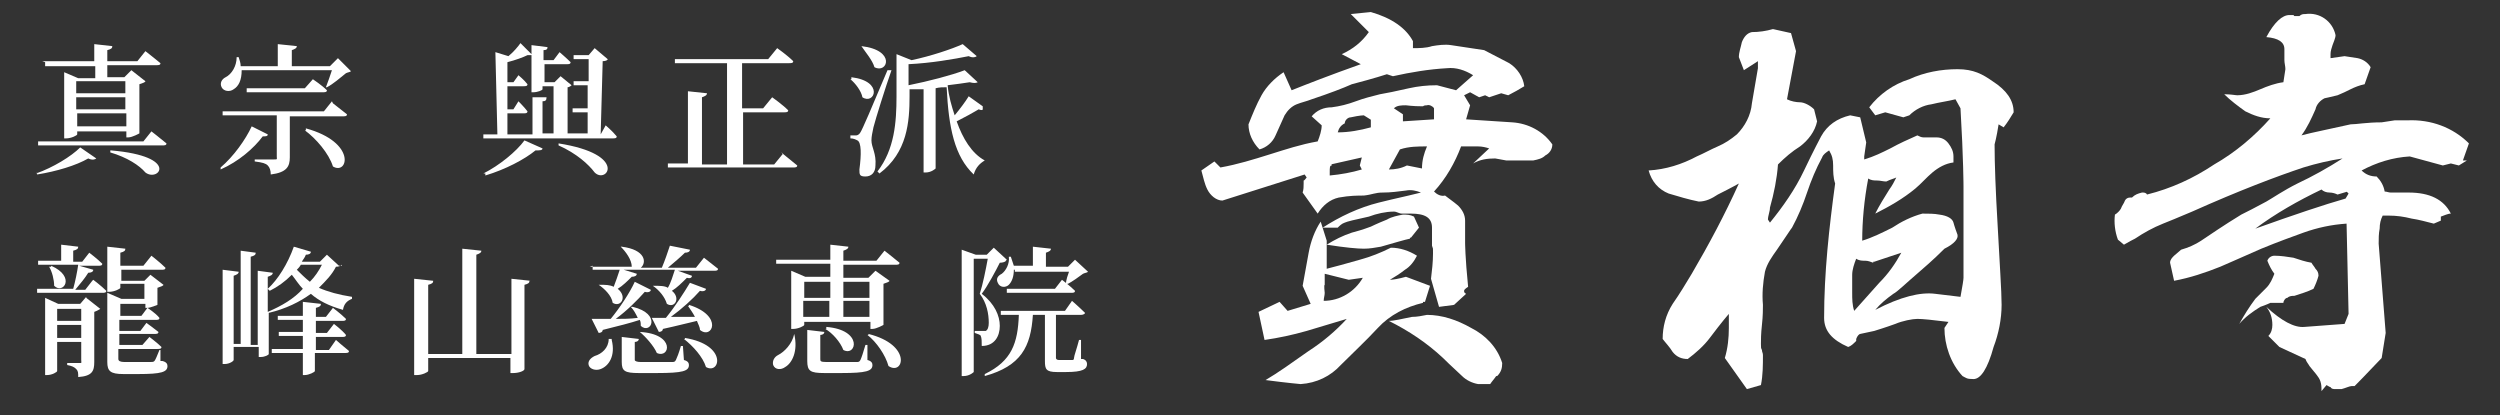 <?xml version="1.0" encoding="utf-8"?>
<!-- Generator: Adobe Illustrator 28.1.0, SVG Export Plug-In . SVG Version: 6.00 Build 0)  -->
<svg version="1.1" id="_レイヤー_1" xmlns="http://www.w3.org/2000/svg" xmlns:xlink="http://www.w3.org/1999/xlink" x="0px"
	 y="0px" width="249.3px" height="41.4px" viewBox="0 0 249.3 41.4" style="enable-background:new 0 0 249.3 41.4;"
	 xml:space="preserve">
<rect x="0" y="0" width="249.3" height="41.4" fill="#333333" stroke="none"/>
<style type="text/css">
	.st0{fill:#FFFFFF;}
</style>
<g id="_グループ_6">
	<g id="_真宗_與正派_龍峰山慈恵院">
		<g>
			<path class="st0" d="M3.6,17.3c1.7-0.6,3.5-1.7,4.4-2.6l1.6,1.1c-0.1,0.1-0.4,0.2-0.8,0c-1.2,0.7-3.2,1.3-5.1,1.6v-0.2l0,0
				L3.6,17.3z M15.1,13.1c0,0,0.9,0.7,1.5,1.2c0,0.2-0.2,0.2-0.4,0.2H3.8v-0.4c-0.1,0,10.5,0,10.5,0L15.1,13.1L15.1,13.1z M4.2,6.1
				h5.2V4.4l1.8,0.2c0,0.2-0.1,0.3-0.5,0.4v1.1h3l0.8-1c0,0,0.9,0.7,1.5,1.2c0,0.2-0.2,0.2-0.4,0.2h-4.9v1.2h1.7L13.1,7l1.4,1.1
				c0,0.1-0.3,0.2-0.6,0.3v4.9c0,0-0.7,0.4-1.1,0.4h-0.2v-0.6H7.7v0.3c0,0.1-0.6,0.4-1.1,0.4H6.4V7.2l1.4,0.6h1.7V6.6h-5V6.2
				L4.2,6.1L4.2,6.1z M7.6,8.1v1.2h4.9V8.1H7.6z M7.6,10.9h4.9V9.7H7.6V10.9z M12.6,12.6v-1.3H7.7v1.3H12.6z M11.1,15
				c6.9,0.6,4.7,3.2,3.4,2.2c-0.6-0.7-1.8-1.5-3.5-2V15C11,15,11.1,15,11.1,15z"/>
			<path class="st0" d="M26.7,13.4c0,0.2-0.2,0.2-0.5,0.2c-0.9,1.2-2.4,2.5-4.2,3.3v-0.2c1.3-1.1,2.5-2.8,3.1-4.1L26.7,13.4
				C26.7,13.4,26.7,13.4,26.7,13.4z M24.1,7c0,1-0.3,1.6-0.8,1.9c-0.4,0.3-1,0.2-1.2-0.2s0-0.8,0.4-1c0.6-0.3,1.1-1.1,1.1-2h0.2
				C23.9,6,24,6.3,24,6.6h3.7V4.4l1.9,0.2c0,0.2-0.2,0.3-0.5,0.4v1.6h3.8l0.8-0.8L35,7.1c-0.1,0.1-0.3,0.1-0.5,0.2
				c-0.5,0.4-1.3,1.1-1.9,1.4h-0.1c0.2-0.5,0.4-1.1,0.6-1.7C33.1,7,24.1,7,24.1,7z M33.2,10.3c0,0,0.9,0.7,1.4,1.1
				c0,0.2-0.2,0.2-0.4,0.2h-5.3v4.1c0,0.9-0.3,1.5-1.9,1.7c0-0.4-0.1-0.7-0.3-0.9c-0.2-0.2-0.5-0.3-1.3-0.4v-0.2h1.9
				c0.4,0,0.3,0,0.3-0.3v-4.1h-5.4v-0.4c-0.1,0,10.1,0,10.1,0l0.8-1L33.2,10.3L33.2,10.3z M31.2,7.9c0,0,0.9,0.6,1.4,1.1
				c0,0.2-0.2,0.2-0.4,0.2h-7.6V8.8c-0.1,0,5.8,0,5.8,0L31.2,7.9L31.2,7.9z M30.5,12.8c5.1,1.4,4.2,4.7,2.7,3.8
				c-0.4-1.3-1.7-2.8-2.8-3.6h0.1C30.5,13,30.5,12.8,30.5,12.8z"/>
			<path class="st0" d="M60.4,12.5c0,0,0.7,0.6,1.1,1.1c0,0.2-0.2,0.2-0.4,0.2H48.2v-0.4c-0.1,0,1.4,0,1.4,0l-0.2-8.2l1.3,0.4
				c0.5-0.4,1-1,1.2-1.3L53,5.4V4.5l1.6,0.2c0,0.2-0.1,0.3-0.4,0.3v1h1l0.6-0.8c0,0,0.7,0.6,1.1,1c0,0.2-0.2,0.2-0.3,0.2h-2.3v1.8h1
				l0.6-0.6L57,8.5c0,0-0.2,0.2-0.4,0.2v4.6h2v-2.1h-1.5v-0.4c-0.1,0,1.5,0,1.5,0V8.5h-1.4V8.1c-0.1,0,1.5,0,1.5,0V5.9h-1.5V5.5
				c-0.1,0,1.5,0,1.5,0l0.6-0.7l1.3,1.1c0,0.1-0.2,0.2-0.5,0.2l-0.2,7.3l0,0L60.4,12.5L60.4,12.5L60.4,12.5z M48.2,17.3
				c1.6-0.8,3.3-2.2,4.1-3.3l1.8,0.8c0,0.2-0.3,0.2-0.7,0.2c-1.1,0.9-3,1.9-5,2.5v-0.2C48.4,17.3,48.2,17.3,48.2,17.3z M50.8,13.4
				h2.3V9.7h1.4c0,0.3-0.1,0.4-0.4,0.4v3.2h1.1V8.6h-1.1v0.3c0,0.1-0.5,0.3-0.9,0.3H53V5.5h-0.4c-0.4,0.2-1.2,0.5-2,0.7v2h0.6
				l0.5-0.7c0,0,0.6,0.5,0.9,0.9c0,0.2-0.2,0.2-0.4,0.2h-1.6v2.3h0.6l0.5-0.8c0,0,0.6,0.6,0.9,1c0,0.2-0.2,0.2-0.3,0.2h-1.7v2.1
				C50.6,13.4,50.8,13.4,50.8,13.4z M55.7,14.3c7,1.1,4.8,4.1,3.6,2.9c-0.6-0.8-1.8-1.9-3.6-2.7V14.3C55.7,14.3,55.7,14.3,55.7,14.3
				z"/>
			<path class="st0" d="M77.9,15.2c0,0,1,0.8,1.6,1.3c0,0.2-0.2,0.2-0.4,0.2H66.6v-0.4c-0.1,0,2,0,2,0V9.1l1.9,0.2
				c0,0.2-0.2,0.3-0.5,0.4v6.7h2.5V6.3h-5.2V5.9c-0.1,0,9.3,0,9.3,0l0.9-1.1c0,0,1,0.7,1.6,1.3c0,0.2-0.2,0.2-0.4,0.2H74v4.5h2.1
				L77,9.7c0,0,1,0.7,1.6,1.3c0,0.2-0.2,0.2-0.4,0.2h-4.1v5.2h3.1l0.9-1.1L77.9,15.2L77.9,15.2z"/>
			<path class="st0" d="M84.9,7.7c3.3,0.4,2.3,2.8,1.1,2c-0.1-0.6-0.7-1.4-1.2-1.8h0.1V7.7z M88.9,7c-0.6,1.7-1.6,4.9-1.8,5.7
				c-0.1,0.5-0.2,0.9-0.2,1.3c0,0.7,0.5,1.3,0.4,2.5c0,0.7-0.4,1.1-1,1.1s-0.6-0.2-0.6-0.7c0.2-1.5,0.2-2.7-0.2-2.9
				c-0.2-0.1-0.4-0.2-0.7-0.2v-0.3h0.6c0.1,0,0.3-0.1,0.4-0.3c0.2-0.3,1.1-2.4,2.7-6.2C88.5,7,88.9,7,88.9,7z M85.9,4.6
				c3.5,0.4,2.6,2.8,1.3,2.1C87,6,86.3,5.2,85.9,4.6L85.9,4.6L85.9,4.6L85.9,4.6z M98,10.9c0,0.1-0.2,0.1-0.4,0
				c-0.5,0.3-1.4,0.8-2.2,1.2c0.6,1.7,1.5,3.2,2.8,3.9l0,0c-0.5,0.3-0.9,0.7-1.1,1.4c-1.9-1.8-2.5-4.6-2.7-8.7c-0.4,0-0.7,0-1.1,0.1
				v8c0,0-0.4,0.4-1,0.4h-0.2V8.9h-1.4v0.7c0,2.5-0.2,5.6-3,7.7l-0.2-0.2c1.7-2.2,1.9-4.9,1.9-7.5V5.4L90.9,6c1.9-0.4,4-1.1,5.1-1.6
				l1.4,1.2c-0.1,0.1-0.4,0.2-0.8,0c-1.5,0.3-3.8,0.7-6,0.8v2.1c2-0.4,4.3-1,5.6-1.5l1.3,1.2c-0.2,0.1-0.4,0.1-0.8,0
				c-0.6,0.1-1.4,0.2-2.2,0.3c0.1,1.1,0.4,2.1,0.7,3c0.5-0.6,1.1-1.4,1.4-1.9l1.4,1L98,10.9L98,10.9z"/>
		</g>
		<g>
			<path class="st0" d="M9.3,27.9c0,0,0.8,0.6,1.3,1.1c0,0.2-0.2,0.2-0.4,0.2H3.7v-0.4c-0.1,0,3.6,0,3.6,0c0.2-0.7,0.4-1.7,0.5-2.4
				h-4V26c-0.1,0,2.3,0,2.3,0v-1.6l1.7,0.2c0,0.2-0.1,0.3-0.5,0.4v1.1h0.9l0.7-0.9c0,0,0.8,0.6,1.3,1.1c0,0.2-0.2,0.2-0.4,0.2H7.9
				l1.4,0.4c0,0.2-0.2,0.3-0.5,0.3c-0.3,0.5-0.8,1.1-1.3,1.7h1L9.2,28l0,0L9.3,27.9z M8.6,29.7l1.4,1.1c0,0-0.3,0.2-0.6,0.3v5
				c0,0.9-0.2,1.4-1.6,1.5c0-0.4,0-0.6-0.2-0.8s-0.4-0.3-0.9-0.4v-0.2h1.2c0.3,0,0.2,0,0.2-0.3v-1.8H5.7V37c0,0.1-0.5,0.4-1,0.4H4.5
				v-7.7l1.3,0.6H8l0.6-0.7l0,0L8.6,29.7z M5.1,26.5c2.5,1.1,1.2,2.9,0.3,2c0-0.6-0.2-1.4-0.5-1.9h0.2V26.5z M5.7,30.8V32h2.4v-1.2
				C8.1,30.8,5.7,30.8,5.7,30.8z M8.1,33.7v-1.3H5.7v1.3H8.1z M16.2,36c0.4,0.1,0.5,0.3,0.5,0.5c0,0.6-0.6,0.8-2.9,0.8h-1.5
				c-1.3,0-1.6-0.3-1.6-1.2v-6.9l1.4,0.6h2.3v-1.5H12v0.4c0,0.1-0.6,0.4-1.1,0.4h-0.2v-4.5l1.8,0.2c0,0.2-0.1,0.3-0.5,0.4v1.3h2.3
				l0.8-1c0,0,0.9,0.7,1.4,1.2c0,0.2-0.2,0.2-0.4,0.2h-4V28h2.3l0.6-0.6l1.3,1c0,0.1-0.3,0.2-0.6,0.3v1.7c0,0-0.7,0.3-1,0.3h-0.2
				v-0.4H12v1.2h2.1l0.6-0.8c0,0,0.8,0.5,1.2,1c0,0.2-0.2,0.2-0.4,0.2h-3.6V33H14l0.6-0.8c0,0,0.7,0.5,1.2,0.9
				c0,0.2-0.2,0.2-0.4,0.2h-3.5v1.1h2.3l0.7-0.8c0,0,0.8,0.6,1.2,1c0,0.2-0.2,0.2-0.4,0.2h-3.9v1c0,0.2,0.2,0.3,0.6,0.3H15
				c0.2,0,0.3,0,0.4-0.1c0.1-0.1,0.3-0.6,0.5-1.1H16V36C16,36,16.2,36,16.2,36z"/>
			<path class="st0" d="M34.1,26.4c-0.1,0.1-0.3,0.2-0.6,0.2c-0.4,0.8-1,1.4-1.7,2.1c0.9,0.4,2,0.7,3.3,0.9v0.2
				c-0.5,0.2-0.8,0.5-0.9,1.1c-1.4-0.4-2.4-0.9-3.2-1.6c-1.1,0.8-2.5,1.5-4.2,1.9v4.1c0,0.1-0.4,0.3-0.8,0.3h-0.2v-1h-2.5v1.3
				c0,0.1-0.4,0.4-0.9,0.4h-0.2v-9.4l1.6,0.2c0,0.2-0.2,0.3-0.5,0.4v6.8H24V25l1.5,0.2c0,0.2-0.1,0.3-0.5,0.4v8.8h0.7V27l1.5,0.2
				c0,0.2-0.2,0.3-0.5,0.4v3.5c1.4-0.6,2.6-1.3,3.5-2.3c-0.4-0.4-0.7-0.9-1.1-1.4c-0.7,0.7-1.4,1.2-2.2,1.6l-0.2-0.2
				c1-0.9,2-2.5,2.6-4.2l1.7,0.5c0,0.2-0.2,0.3-0.5,0.3c-0.1,0.3-0.3,0.5-0.4,0.7h1.8l0.7-0.7l1.2,1.1h0.3L34.1,26.4z M33.5,33.9
				c0,0,0.8,0.7,1.3,1.1c0,0.2-0.2,0.2-0.4,0.2h-3V37c0,0.1-0.6,0.4-1,0.4h-0.2v-2.2h-3.1v-0.4c-0.1,0,3.1,0,3.1,0v-1.3h-2.4v-0.4
				c-0.1,0,2.4,0,2.4,0v-1.2h-2.5v-0.4c-0.1,0,2.5,0,2.5,0v-1.4l1.8,0.2c0,0.2-0.1,0.3-0.5,0.4v0.9h1l0.7-0.9c0,0,0.8,0.6,1.3,1.1
				c0,0.2-0.2,0.2-0.4,0.2h-2.6v1.2h1.1l0.7-0.9c0,0,0.8,0.6,1.2,1.1c0,0.2-0.2,0.2-0.4,0.2h-2.6v1.3h1.3L33.5,33.9
				C33.6,33.9,33.5,33.9,33.5,33.9z M30,26.4c-0.1,0.2-0.3,0.4-0.4,0.5c0.4,0.4,0.8,0.8,1.3,1.2c0.5-0.5,0.9-1.1,1.2-1.7
				C32.1,26.4,30,26.4,30,26.4z"/>
			<path class="st0" d="M52.8,28c0,0.2-0.1,0.3-0.5,0.4v8.4c0,0.2-0.6,0.4-1.1,0.4h-0.3v-1.5h-8.2V37c0,0.1-0.6,0.4-1.1,0.4h-0.3
				v-9.6l1.9,0.2c0,0.2-0.1,0.3-0.5,0.4v6.9h3.4V24.8L48,25c0,0.2-0.2,0.3-0.5,0.4v9.9H51v-7.5l1.9,0.2l0,0L52.8,28z"/>
			<path class="st0" d="M61,33.9c0.4,1.6-0.3,2.6-1.1,2.9c-0.5,0.2-1.1,0-1.2-0.4c-0.1-0.4,0.2-0.7,0.6-0.9c0.7-0.2,1.4-0.8,1.4-1.7
				H61V33.9z M58.8,26.6h4.3H63c0-0.7-0.6-1.5-1.1-2H62c2.4,0.3,2.5,1.6,1.9,2.1H66c0.3-0.7,0.6-1.6,0.8-2.2l2,0.4
				c0,0.2-0.2,0.3-0.5,0.3c-0.4,0.4-1.1,1-1.7,1.5h2.8l0.8-1c0,0,0.9,0.7,1.4,1.1c0,0.2-0.2,0.2-0.4,0.2h-3.6l1.4,0.5
				c0,0.2-0.2,0.3-0.5,0.2c-0.5,0.5-1,1-1.5,1.3c0.9,0.7,0.3,1.8-0.5,1.3c-0.2-0.7-0.8-1.4-1.4-1.8h0.1c0.6,0,1.1,0,1.4,0.2
				c0.3-0.5,0.5-1.2,0.7-1.8h-5.1l1.3,0.4c0,0.2-0.2,0.3-0.5,0.3c-0.4,0.4-0.9,0.9-1.4,1.2c1,0.8,0.3,1.9-0.5,1.4
				c-0.1-0.7-0.8-1.4-1.4-1.8h0.1c0.6,0,1,0,1.4,0.2c0.2-0.5,0.4-1.1,0.6-1.7h-2.7v-0.4L58.8,26.6L58.8,26.6z M64.9,28.9
				c0,0.2-0.3,0.3-0.6,0.2c-0.7,0.8-1.8,1.9-2.9,2.7c0.7,0,1.4,0,2.2-0.1c-0.2-0.4-0.4-0.8-0.7-1.1h0.2c2.9,0.7,1.8,2.8,0.8,1.9
				c0-0.2,0-0.4-0.1-0.6c-0.9,0.3-2.1,0.6-3.7,1c0,0.2-0.2,0.3-0.4,0.3L59,31.8h1.9c0.9-1.1,1.9-2.6,2.4-3.7L64.9,28.9L64.9,28.9
				L64.9,28.9z M68.2,35.9c0.4,0.1,0.5,0.3,0.5,0.5c0,0.6-0.6,0.8-3.2,0.8h-1.8c-1.4,0-1.7-0.2-1.7-1.1v-2.5l1.7,0.2
				c0,0.2-0.2,0.3-0.4,0.3v1.8c0,0.1,0.2,0.2,0.6,0.2H67c0.2,0,0.3,0,0.4-0.2s0.3-0.7,0.5-1.4h0.2L68.2,35.9L68.2,35.9z M63.8,33.1
				c3.6,0.2,3,2.7,1.7,2.1C65.2,34.5,64.4,33.6,63.8,33.1L63.8,33.1L63.8,33.1z M68.7,30.4c3.5,1.1,2.3,3.5,1.1,2.5
				c0-0.3-0.2-0.6-0.3-0.9c-0.9,0.2-2,0.5-3.4,0.8c0,0.2-0.2,0.3-0.4,0.3L65,31.7h1.4c0.9-1.1,1.8-2.5,2.4-3.5l1.6,0.6
				c0,0.2-0.3,0.3-0.6,0.2c-0.7,0.8-1.8,1.8-2.9,2.6h2.4c-0.2-0.4-0.5-0.8-0.7-1.1h0.1l0,0V30.4z M68.3,33.7
				c4.3,0.7,3.5,3.7,2.1,2.9c-0.3-1-1.3-2.1-2.2-2.8h0.1l0,0V33.7z"/>
			<path class="st0" d="M79.2,33.3c0.4,1.7-0.2,2.9-0.9,3.3c-0.4,0.3-1,0.3-1.2-0.2c-0.1-0.4,0.1-0.8,0.5-1
				C78.2,35.1,79,34.3,79.2,33.3L79.2,33.3L79.2,33.3z M80.2,32v0.4c0,0.1-0.6,0.4-1.1,0.4h-0.2V27l1.4,0.6h2.5v-1.3h-5.4v-0.4
				c-0.1,0,5.4,0,5.4,0v-1.5l1.8,0.2c0,0.2-0.2,0.3-0.5,0.4v1h3.3l0.8-1c0,0,0.9,0.7,1.5,1.2c0,0.2-0.2,0.2-0.4,0.2h-5.2v1.3h2.5
				l0.7-0.7l1.4,1c0,0.1-0.3,0.2-0.6,0.3v4.1c0,0-0.7,0.4-1.1,0.4h-0.2v-0.7h-6.6L80.2,32z M80.2,28.1v1.6h2.6v-1.6H80.2z
				 M82.7,31.6V30h-2.6v1.6H82.7z M86.5,35.9c0.4,0.1,0.5,0.3,0.5,0.5c0,0.6-0.6,0.8-3.1,0.8h-1.7c-1.4,0-1.7-0.2-1.7-1.2v-3.1
				l1.7,0.2c0,0.2-0.2,0.3-0.4,0.3v2.4c0,0.2,0,0.3,0.6,0.3h3c0.2,0,0.3,0,0.4-0.2s0.3-0.8,0.5-1.5h0.2V35.9L86.5,35.9L86.5,35.9z
				 M82.4,32.6c3.7,0.3,3,3,1.7,2.3c-0.3-0.8-1.1-1.7-1.8-2.1h0.1C82.4,32.8,82.4,32.6,82.4,32.6z M84.1,28.1v1.6h2.6v-1.6H84.1z
				 M86.7,31.6V30h-2.6v1.6H86.7z M86.6,33.3c4.4,1.1,3.5,4.2,2,3.2c-0.3-1.1-1.2-2.4-2.1-3.1h0.1V33.3z"/>
			<path class="st0" d="M100.3,26c0,0.1-0.3,0.2-0.6,0.2c-0.4,0.8-1.2,2.3-1.8,3.1c1.3,1,1.8,2.2,1.8,3.2c0,1-0.5,2-1.8,2
				c0-0.4,0-0.8-0.1-1c0-0.1-0.3-0.2-0.6-0.3V33h1.1c0.2-0.1,0.3-0.4,0.3-0.8c0-0.9-0.2-2-0.9-2.9c0.3-0.9,0.6-2.4,0.8-3.5h-1.4
				v11.3c0,0-0.4,0.4-1,0.4h-0.2V24.9l1.4,0.5h1.1l0.7-0.7l1.3,1.2L100.3,26L100.3,26z M108,35.8c0.3,0.1,0.4,0.3,0.4,0.5
				c0,0.5-0.4,0.8-2.1,0.8h-0.9c-1.1,0-1.2-0.3-1.2-1.1v-4.6H103c-0.2,3.2-1.2,5.1-4.8,6.1v-0.2c2.7-1.3,3.3-3.1,3.4-5.9h-1.8V31
				h6.4l0.7-1c0,0,0.8,0.7,1.3,1.2c0,0.1-0.2,0.2-0.4,0.2h-2.5v4.3c0,0.1,0.1,0.2,0.3,0.2h1.3c0.1,0,0.2,0,0.2-0.2s0.3-1,0.5-1.8
				h0.2v1.9C107.8,35.8,108,35.8,108,35.8z M101.1,26.9c0,0.7-0.2,1.2-0.5,1.5s-0.9,0.3-1.1-0.2c-0.2-0.4,0-0.7,0.4-0.9
				c0.4-0.3,0.8-1,0.7-1.7h0.2c0.1,0.3,0.2,0.6,0.3,0.9h1.9v-1.9l1.8,0.2c0,0.2-0.2,0.3-0.5,0.4v1.4h2.2l0.7-0.7l1.3,1.2
				c-0.1,0.1-0.3,0.1-0.5,0.2c-0.4,0.3-1.1,0.8-1.5,1h-0.2c0-0.4,0.2-0.9,0.3-1.2h-5.4v-0.2L101.1,26.9z M105.9,27.9
				c0,0,0.8,0.6,1.3,1.1c0,0.2-0.2,0.2-0.4,0.2h-6.4v-0.4c-0.1,0,4.8,0,4.8,0L105.9,27.9C105.9,27.9,105.9,27.9,105.9,27.9z"/>
		</g>
	</g>
	<path id="_パス_8" class="st0" d="M130.1,17.4l-8.2,2.6c-0.6,0-1.2-0.5-1.5-1.1s-0.4-1.2-0.6-1.9l1.3-0.9l0.6,0.6
		c1.7-0.3,3.3-0.8,4.9-1.3s3.1-1,4.8-1.3c0.2-0.5,0.4-1.1,0.4-1.6l-1-0.9c0.5-0.6,1.2-0.9,2-0.9c0.8-0.1,1.6-0.3,2.4-0.6
		c0.8-0.3,1.6-0.5,2.4-0.7c0.6-0.1,1.6-0.3,2.9-0.6c0.9-0.2,1.8-0.3,2.8-0.3l1.9,0.5l1.7-1.5c-0.8-0.5-1.7-0.8-2.6-0.7
		c-1.8,0.1-3.6,0.4-5.4,0.8l-0.6-0.2c0,0-1.2,0.4-3.5,1c-0.9,0.4-2.2,0.9-4,1.5c-0.5,0.2-1,0.3-1.5,0.5s-0.9,0.6-1.2,1.1
		c-0.3,0.7-0.6,1.3-0.9,2s-0.9,1.2-1.6,1.4c-0.7-0.7-1.1-1.6-1.1-2.5c0.4-1,0.8-2,1.3-2.9s1.3-1.7,2.2-2.3l0.8,1.8
		c1.5-0.6,3.8-1.5,6.9-2.6l-1.9-1c1.1-0.5,2-1.2,2.7-2.2l-1.8-1.8l2-0.2c2.1,0.6,3.5,1.6,4.2,2.9v0.7c0.6,0,1.3,0,1.9-0.2
		c0.6-0.1,1.3-0.2,1.9-0.1L148,5l2.5,1.3c0.8,0.5,1.4,1.4,1.5,2.3c-0.5,0.3-1,0.6-1.6,0.9l-0.7-0.2l-1.2,0.4l-0.4-0.2l-0.6,0.2
		l-0.9-0.5L146,9.5l0.6,1l-0.4,1.4c1.6,0.1,3.1,0.2,4.6,0.3c1.6,0.1,3.1,0.9,4,2.2c0,0.5-0.3,0.9-0.7,1.1c-0.3,0.3-0.7,0.4-1.2,0.5
		h-2.7l-1.1-0.2c-0.8,0-1.5,0.1-2.2,0.5l1.6-1.5c-0.3-0.1-0.7-0.2-1.1-0.2h-1.7c-0.6,1.6-1.5,3.2-2.7,4.5c0.3,0.3,0.7,0.5,1.1,0.4
		c0.8,0.6,1.2,0.9,1.3,1c0.4,0.4,0.7,0.9,0.7,1.5v2.2c0,0,0,1.4,0.3,4.4c-0.3,0.2-0.4,0.3-0.4,0.4s0,0.2,0.2,0.3l-1.2,1.1l-1.5,0.2
		l-0.8-2.8c0.1-0.8,0.2-1.7,0.2-2.5s0-0.4-0.1-0.8v-1.8c0-1-0.7-1.4-2.1-1.4h-0.9c-0.3,0-0.5-0.2-0.8-0.2c-0.8,0-1.7,0.2-2.5,0.5
		c-1.4,0.3-2.2,0.5-2.4,0.6c-0.3,0.1-0.5,0.3-0.7,0.5h-1.5c1.7-1.1,3.6-2,5.6-2.5s2.2-0.5,4.2-1c-0.5-0.2-1-0.3-1.5-0.2
		c-0.8,0.1-1.5,0.2-2.3,0.2s-1,0.2-1.9,0.3c-0.6,0-1.4,0-2.5,0.2c-0.9,0.2-1.6,0.8-2.1,1.6l-1.5-2.1c0.1-0.3,0.1-0.6,0.1-0.9V18
		c0.1,0,0.2-0.2,0.3-0.3 M141.9,30.2c-1.7,0.4-3.3,1.2-4.5,2.5s-2.5,2.5-3.7,3.7c-1,1.1-2.4,1.8-4,1.9c0,0-1.2-0.1-3.5-0.4
		c1.2-0.7,2.6-1.7,4.3-2.9c1.4-0.9,2.7-2,3.8-3.2l-4,1.2c-1.4,0.4-2.8,0.7-4.2,0.9l-0.6-2.8l2.1-1l0.8,0.9l2.3-0.7l-0.8-1.8
		c0.2-1.1,0.4-2.2,0.6-3.3c0.2-1.1,0.6-2.2,1.2-3.1l0.6,1.9v2.8c0.8-0.2,1.9-0.5,3.3-0.9c1.1-0.3,2.1-0.7,3.1-1.2
		c0.9,0,1.8,0.3,2.6,0.8c-0.3,0.6-0.7,1.1-1.2,1.4c-0.5,0.4-1,0.7-1.5,1l0,0c0.3,0,0.9-0.1,1.6-0.3l2.4,0.9l-0.5,1.6h-0.2
		L141.9,30.2z M132.1,27.3v1.1c-0.1,0,0,0.8,0,0.8c0,0.3-0.1,0.5-0.1,0.8l0,0c1.6,0,3.1-0.9,3.9-2.3l-1.4,0.2L132.1,27.3z
		 M140.6,23.8c-0.5,0.1-1.5,0.4-2.9,0.8c-0.6,0.1-1.1,0.2-1.7,0.2s-1.8-0.1-3.7-0.4c0.8-0.5,1.6-0.9,2.5-1.2
		c0.4-0.1,1.1-0.3,1.9-0.6c0,0,0.6-0.3,1.6-0.7c0.5-0.3,1.1-0.4,1.6-0.5c0.4,0,0.7,0,1.1,0.2l0.5,1.1l-0.8,1h-0.1L140.6,23.8z
		 M132.8,16.5c-0.2,0-0.2,0.2-0.2,0.7v0.3c1.1-0.1,2.2-0.3,3.2-0.6l-0.2-0.4l0.2-0.8l-3.1,0.7h0.1V16.5z M136.8,12l-0.8-0.5
		c0,0-0.4,0-1.3,0.2c-0.3,0-0.6,0.3-0.6,0.6l0,0c-0.4,0.2-0.6,0.5-0.7,0.9l0,0c1.1,0,2.2-0.2,3.3-0.5v-0.8h0.1V12z M149.2,37.5
		c-0.2,0.3-0.4,0.5-0.6,0.8h-1.2c-0.6-0.1-1.2-0.4-1.6-0.8c-0.4-0.4-1.1-1-1.9-1.8c-1.6-1.5-3.4-2.7-5.4-3.7c0.5,0,1.3-0.2,2.3-0.4
		c0.5,0,1-0.1,1.5-0.2c1.5,0,3,0.5,4.4,1.3c1.4,0.7,2.6,1.9,3.1,3.5c0,0.5-0.1,0.9-0.5,1.3 M139.6,14.9l-1.1,2
		c0.6,0,1.2-0.1,1.8-0.4l1.5,0.3c0-0.8,0.2-1.5,0.5-2.2C141.4,14.6,140.5,14.6,139.6,14.9 M142.3,10.5c-0.1,0-0.3,0-0.4,0.1
		c-1.1,0-1.6-0.1-1.7-0.1c-0.4,0-0.9,0-1.2,0.3l0.9,0.6v0.7l3.1-0.2v-1.1C142.9,10.6,142.5,10.4,142.3,10.5"/>
	<path id="_パス_9" class="st0" d="M199.3,12.4c-0.2,1.3-0.4,2-0.4,2c0,1.9,0.1,4.6,0.3,8c0.2,3.9,0.4,6.6,0.4,8s-0.3,2.9-0.8,4.2
		c-0.6,2.2-1.3,3.2-2,3.2s-0.7-0.1-1.1-0.3c-1.2-1.3-1.8-3.1-1.8-4.8l0.4-0.6c-1.6-0.2-2.6-0.3-3.1-0.3s-1.5,0.2-2.2,0.5
		c-1.1,0.4-1.8,0.6-2.1,0.7l-1.4,0.3c-0.1,0-0.3,0.2-0.4,0.5V34c-0.3,0.3-0.5,0.5-0.8,0.6c-1.6-0.7-2.4-1.6-2.4-2.9
		c0-4.5,0.5-9,1.1-13.4c-0.2-0.6-0.2-1.2-0.2-1.8s-0.1-1-0.4-1.5c-0.3,0.2-0.6,0.4-0.7,0.7c-0.6,1.1-1.1,2.3-1.5,3.5
		s-0.9,2.4-1.5,3.5c-0.1,0.1-0.6,0.9-1.5,2.2c-0.5,0.7-1,1.4-1.2,2.2c-0.2,1.1-0.3,2.2-0.2,3.3c0,0.4,0,1.1-0.1,2
		c-0.1,0.9-0.1,1.5-0.1,1.9s0,0.4,0.1,0.6c0,0.2,0.1,0.3,0.1,0.5c0,1,0,2-0.2,3l-1.4,0.4l-2.2-3.1c0.3-1,0.4-2,0.4-3v-1.4
		c0,0-0.7,0.8-1.9,2.4c-0.6,0.8-1.4,1.5-2.2,2.1c-0.6,0-1.1-0.2-1.5-0.7c-0.3-0.5-0.7-0.9-1-1.3c0-1.2,0.3-2.4,1-3.5
		c0.7-1,1.3-2,1.9-3c1.7-2.9,3.3-5.9,4.7-9c0,0-0.7,0.4-2.1,1.1c-0.6,0.4-1.2,0.7-1.9,0.7c-1-0.2-2-0.5-3-0.8c-1-0.4-1.7-1.2-2-2.3
		c1.7-0.1,3.3-0.6,4.8-1.4c0.7-0.3,1.4-0.7,2.1-1c0.7-0.3,1.3-0.7,1.9-1.2c0.8-0.8,1.4-1.9,1.5-3.1c0.2-1.2,0.4-2.3,0.6-3.5V6.1
		L173.9,7l-0.5-1.3c0-0.5,0.2-1,0.3-1.5c0.2-0.5,0.5-0.9,1-1c0.7,0,1.4-0.1,2.1-0.3l1.8,0.4l0.5,1.8l-0.9,4.8
		c0.4,0.2,0.9,0.3,1.3,0.3s1,0.3,1.4,0.7l0.3,1.2c-0.2,1-0.9,1.9-1.7,2.5c-0.8,0.5-1.5,1.1-2.2,1.8c-0.1,1.4-0.4,2.9-0.8,4.3
		c0,0.4-0.2,0.8-0.2,1.2l0.2,0.3c1.3-1.6,2.5-3.3,3.4-5.2c1-2.1,1.6-3.2,1.7-3.4c0.6-1.1,1.6-1.8,2.9-2.1l1,0.2l0.6,2.5l-0.2,1.4
		v0.3c1-0.3,1.8-0.7,2.6-1.1c0.9-0.5,1.8-0.9,2.7-1.3c0.2,0.1,0.4,0.2,0.6,0.2h1.3c0.5,0,0.9,0.2,1.2,0.6s0.5,0.8,0.5,1.3v0.6
		c-0.8,0.1-1.5,0.5-2.1,1s-1.1,1.1-1.7,1.6c-1.2,1-2.6,1.8-4,2.5c0.4-0.8,0.9-1.6,1.4-2.4c0.3-0.4,0.5-0.8,0.7-1.2
		c-0.2,0.1-0.6,0.2-1,0.4c-0.3,0-0.6-0.1-0.9-0.1s-0.6,0-0.9-0.2c-0.4,2.1-0.6,4.2-0.6,6.2c1-0.3,2-0.8,3-1.3c0.9-0.6,1.9-1.1,3-1.4
		c0.6,0,1.2,0,1.7,0.1c0.8,0.1,1.3,0.4,1.4,0.8c0,0,0.1,0.4,0.4,1.2c0.1,0.4-0.3,0.9-1.3,1.4c-0.3,0.3-1.1,1.1-2.5,2.3
		c-1.4,1.2-2.2,2-2.6,2.2c-0.7,0.5-1.3,1-1.8,1.6c2.5-1.3,4.5-1.8,6-1.6l2.5,0.3c0.2-1.1,0.3-1.7,0.3-1.9v-9.1c0,0,0-2.7-0.3-7.8
		L195,9.9c-0.8,0.2-1.6,0.3-2.4,0.5c-0.8,0.1-1.6,0.5-2.2,1.1l-0.6,0.2l-1.8-0.5l-1,0.3l-0.6-0.8c1-1.3,2.4-2.3,4-2.8
		c1.5-0.7,3.2-1,4.8-1s2.5,0.5,3.5,1.2c1.4,0.9,2.1,1.9,2.1,3.1c-0.3,0.5-0.6,1-1,1.5 M186.8,26.2c-0.3-0.1-0.5-0.2-0.8-0.2
		s-0.6,0-0.9-0.2c-0.2,0.5-0.4,1.1-0.4,1.6v1.8c0,0.6,0,1.2,0.2,1.8c0,0,0.9-1,2.5-2.8c0.9-0.9,1.6-1.9,2.2-3l-2.7,0.9h-0.1V26.2z"
		/>
	<path id="_パス_10" class="st0" d="M246,16l-0.8,0.5l-0.8-0.2l-0.8,0.2l-3.3-0.9c-1.7,0.1-3.3,0.6-4.8,1.4
		c0.4,0.4,0.9,0.6,1.5,0.6c0.4,0.4,0.7,0.9,0.8,1.5c0.2,0,0.4,0.1,0.6,0.1h1.8c2.1,0,3.5,0.7,4.2,2.1c-0.3,0-0.7,0.2-1,0.3V22
		l-0.7,0.3c-0.8-0.2-1.5-0.4-2.2-0.5c-0.8-0.2-1.5-0.3-2.3-0.3h-0.6c-0.2,0.4-0.3,0.8-0.3,1.3c-0.1,0.5-0.1,1-0.1,1.5l0.7,8.9
		l-0.4,2.5c-0.6,0.6-1.5,1.6-2.7,2.8h-0.3c-0.2,0-0.6,0.2-1,0.3h-0.6c-0.2,0-0.4,0-0.5-0.2c-0.1,0-0.2-0.1-0.4-0.2l-0.5,0.6
		c0-0.5,0-1-0.4-1.5c-0.2-0.3-0.5-0.6-0.8-1c-0.1-0.2-0.3-0.4-0.4-0.7l-2.6-1.2l-1.1-1.1c0.3-0.3,0.4-0.7,0.4-1.1
		c0-0.7-0.2-1.3-0.6-1.8c1.5,1.4,2.8,2.1,3.8,2l4-0.3l0.4-1l-0.2-9c-1.5,0.1-2.9,0.4-4.3,0.9c-1.1,0.4-2.5,0.9-4.2,1.6
		c-2.3,1-3.6,1.6-4.1,1.8c-1.5,0.6-3,1.1-4.6,1.4l-0.4-1.8c0-0.3,0.2-0.5,0.4-0.7l0.7-0.6c0.7-0.2,1.4-0.5,2-0.9
		c0.9-0.6,2.2-1.5,4-2.6c0.6-0.3,1.4-0.7,2.5-1.3c0.7-0.4,1.7-1.1,3.1-1.8c1.5-0.7,3.1-1.6,4.5-2.5c-1.3,0.2-2.6,0.5-3.9,0.9
		c-2.7,0.9-6.4,2.3-11.1,4.4c-1.4,0.6-2.4,1-2.9,1.2c-1,0.4-1.9,0.9-2.8,1.5c-0.2,0.1-0.6,0.3-1.1,0.6l-0.6-0.5
		c-0.3-0.8-0.4-1.7-0.3-2.5c0.2-0.1,0.5-0.4,0.6-0.6c0.1-0.3,0.3-0.5,0.4-0.8c0.1-0.2,0.3-0.3,0.5-0.3h0.2c0.3-0.3,0.6-0.4,1-0.5
		c0.2,0,0.4,0,0.5,0.2c2.4-0.6,4.6-1.6,6.7-3c2.1-1.2,4-2.8,5.6-4.6c-0.9,0-1.7-0.3-2.5-0.7c-0.7-0.5-1.5-1.1-2.1-1.7
		c0.7,0,1.1,0.1,1.3,0.1c0.8,0,1.6-0.3,2.3-0.6s1.5-0.6,2.3-0.7l0.2-1.3c0-0.3-0.1-0.6-0.1-0.9V4.9c0-0.7-0.6-1.1-1.8-1.2
		c0.8-1.5,1.6-2.2,2.3-2.2s0.3,0,0.5,0.1h0.5c0.2-0.2,0.4-0.2,0.6-0.2c1.4-0.2,2.7,0.7,3,2.1c0,0.3-0.2,0.7-0.3,1s-0.2,0.6-0.2,0.9
		v0.4l1.4-0.2l1.3,0.2c0.5,0.1,1,0.4,1.3,0.9l-0.6,1.7c-0.5,0.1-1,0.3-1.4,0.5s-0.8,0.4-1.3,0.6c-0.8,0.2-1.3,0.3-1.3,0.3
		c-0.4,0.2-0.8,0.6-0.9,1.1c-0.4,0.9-0.8,1.8-1.4,2.6c1.1-0.3,2.7-0.6,4.9-1.1c0.6,0,1.6-0.2,3.1-0.2l1.3-0.2h1.3
		c2.3-0.1,4.5,0.7,6.1,2.3l-0.6,1.7L246,16L246,16z M230.7,28.8c-0.6,0.3-1.3,0.5-1.9,0.7c-0.2,0-0.5,0-0.7,0.2
		c-0.2,0-0.4,0.3-0.4,0.5h-1.3c0,0-0.4,0.2-1,0.4c-0.8,0.5-1.5,1-2.1,1.7c0.5-0.9,1-1.7,1.6-2.5l1.1-1.1c0.4-0.4,0.6-0.9,0.8-1.4
		c-0.3-0.4-0.5-0.8-0.7-1.3c0.1-0.3,0.4-0.5,0.7-0.5c0.6,0,1.3,0.1,1.9,0.2c0.6,0.2,1.2,0.4,1.8,0.5c0.1,0.2,0.3,0.4,0.4,0.6
		c0.2,0.2,0.3,0.4,0.3,0.7C231.1,27.9,230.9,28.4,230.7,28.8 M234.1,19.1l-1,0.3c-0.2-0.1-0.5-0.2-0.8-0.2s-0.6-0.1-0.8-0.3
		c-2.3,1.1-4.6,2.4-6.6,3.9c3.9-1.4,6.9-2.4,9-3l0.3-0.5l-0.2-0.2C234,19.1,234.1,19.1,234.1,19.1z"/>
</g>
</svg>
